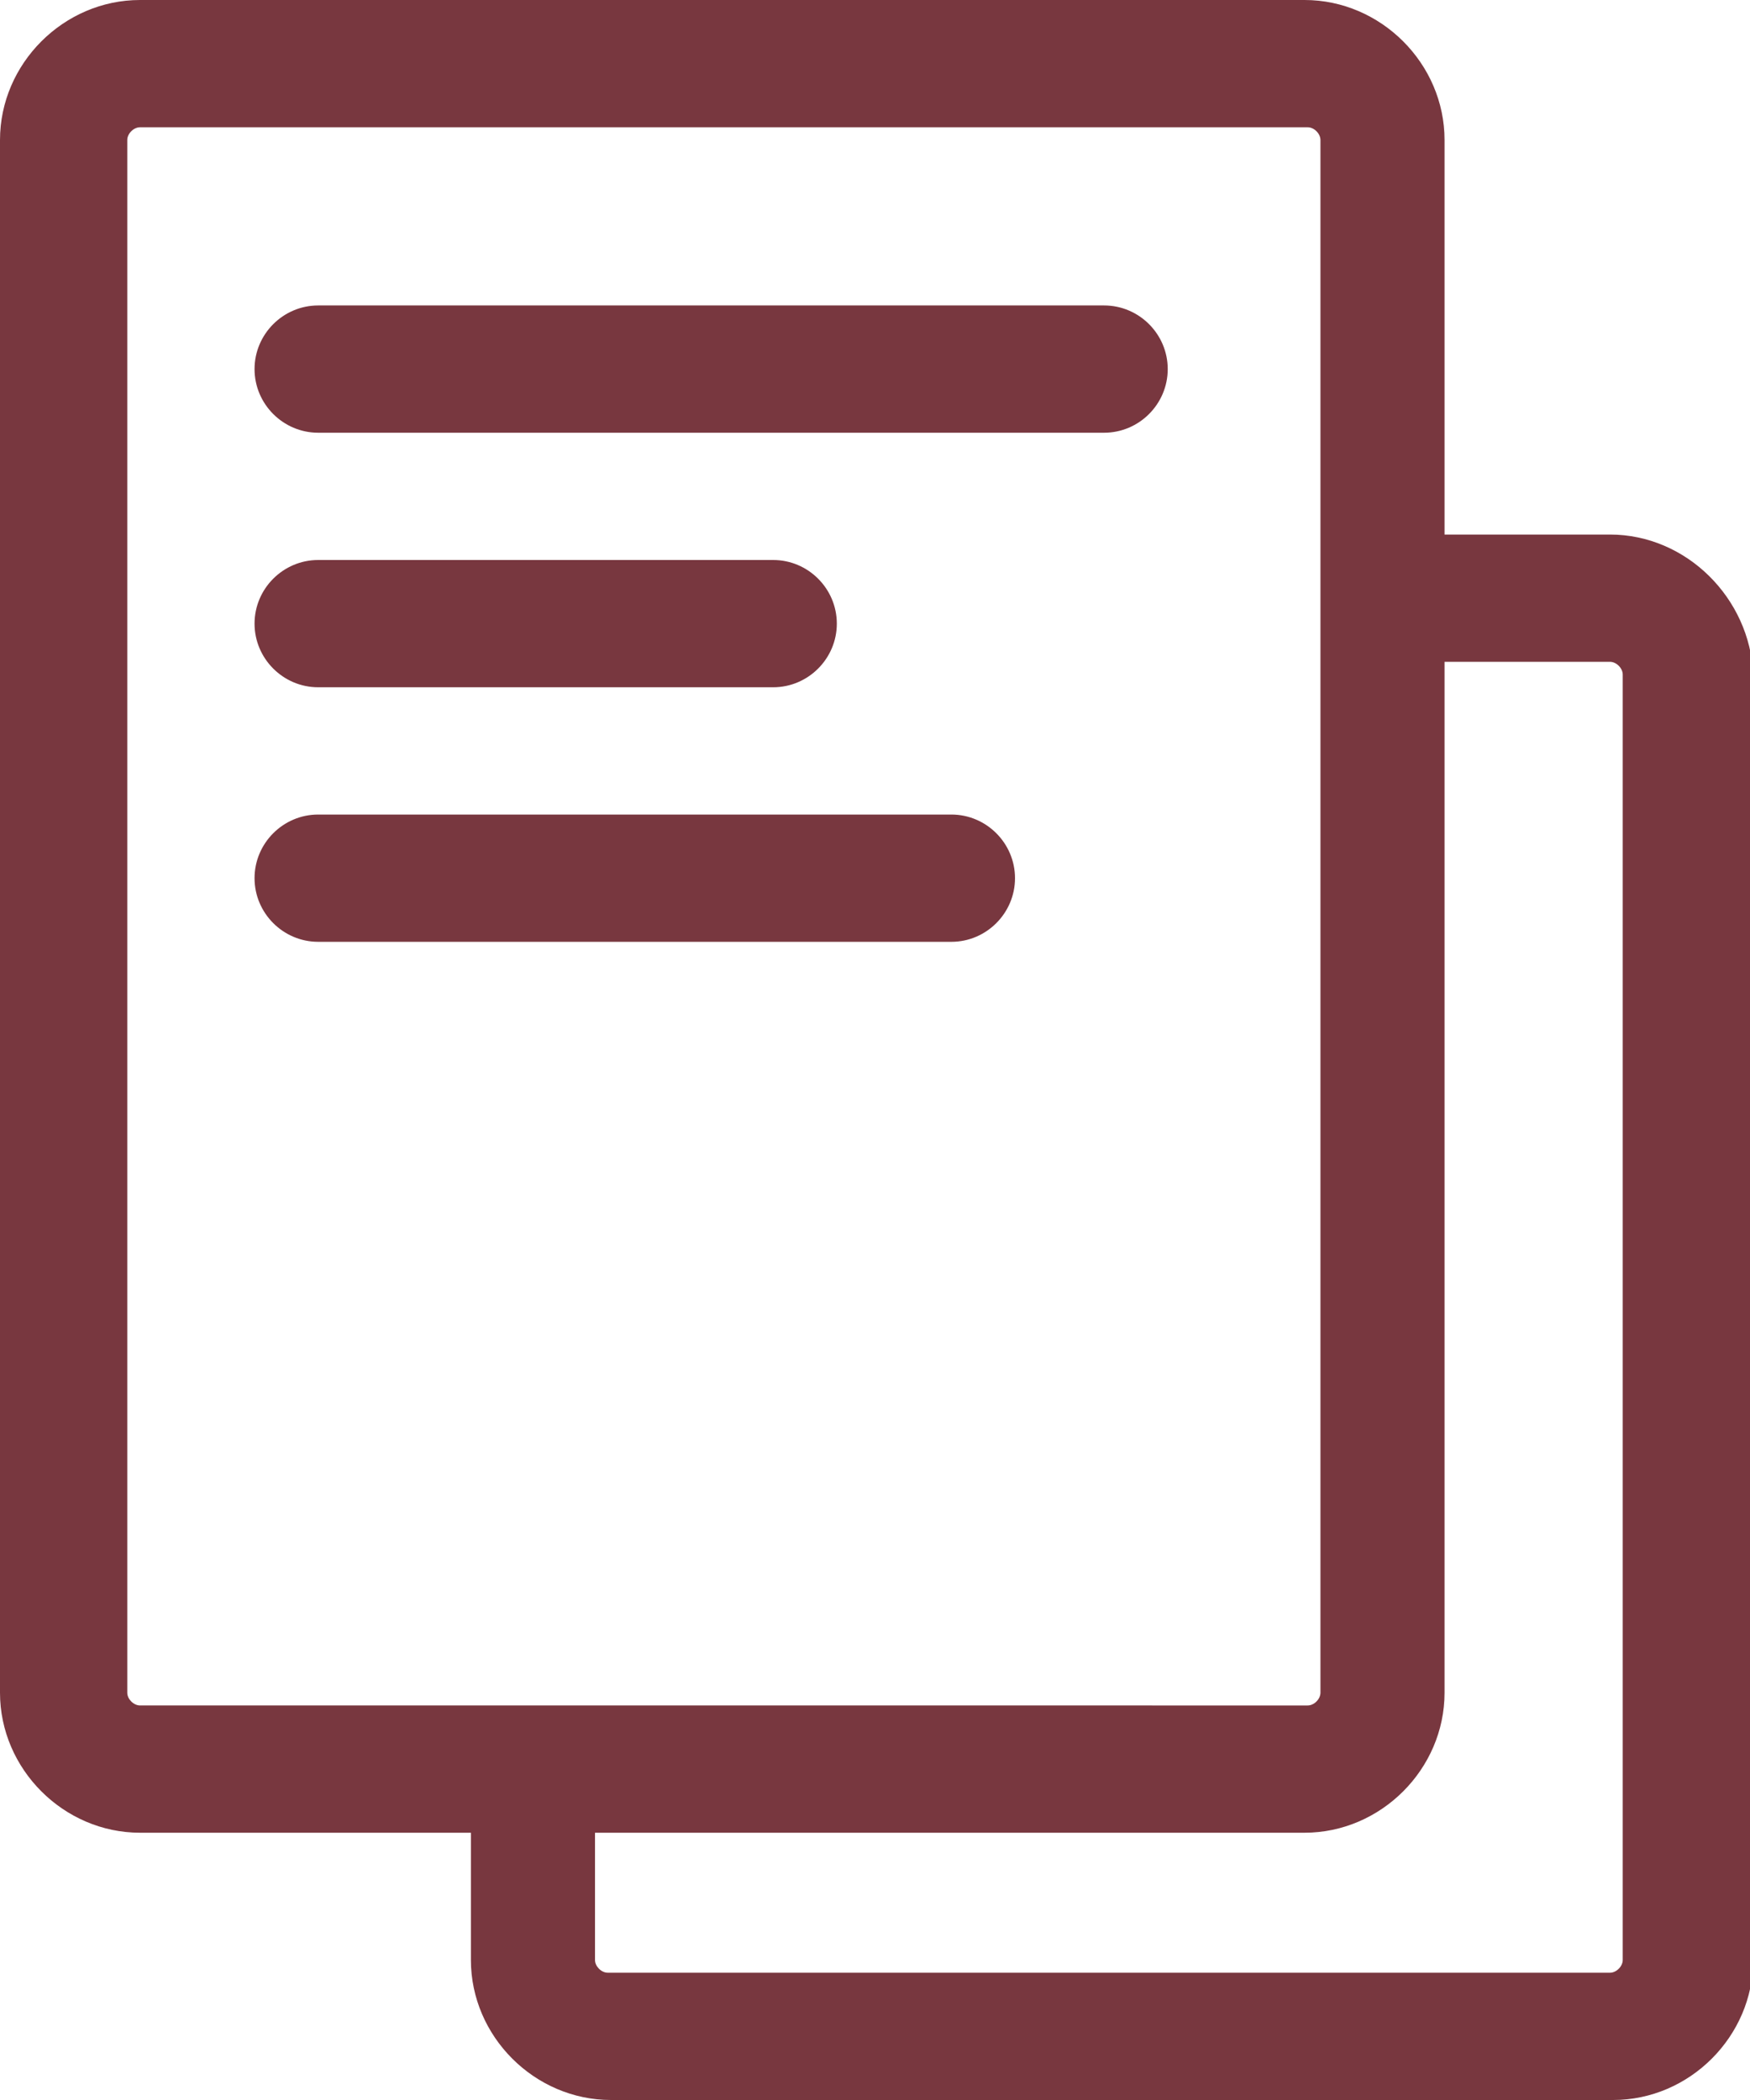 <?xml version="1.0" encoding="utf-8"?>
<!-- Generator: Adobe Illustrator 27.7.0, SVG Export Plug-In . SVG Version: 6.00 Build 0)  -->
<svg version="1.1" id="Layer_1" xmlns="http://www.w3.org/2000/svg" xmlns:xlink="http://www.w3.org/1999/xlink" x="0px" y="0px"
	 viewBox="0 0 55 66" style="enable-background:new 0 0 55 66;" xml:space="preserve">
<style type="text/css">
	.st0{fill-rule:evenodd;clip-rule:evenodd;fill:#78373F;}
</style>
<path class="st0" d="M50.6,16.8h-5.2V4.4c0-2.4-2-4.4-4.4-4.4H4.4C2,0,0,2,0,4.4v48.8c0,2.4,2,4.4,4.4,4.4h10.4v4
	c0,2.4,2,4.4,4.4,4.4h31.5c2.4,0,4.4-2,4.4-4.4V21.2C55,18.8,53,16.8,50.6,16.8z M4,53.2V4.4C4,4.2,4.2,4,4.4,4h36.7
	c0.2,0,0.4,0.2,0.4,0.4v48.8c0,0.2-0.2,0.4-0.4,0.4H4.4C4.2,53.6,4,53.4,4,53.2z M51,61.6c0,0.2-0.2,0.4-0.4,0.4H19.1
	c-0.2,0-0.4-0.2-0.4-0.4v-4h22.3c2.4,0,4.4-2,4.4-4.4V20.8h5.2c0.2,0,0.4,0.2,0.4,0.4V61.6z"/>
<path class="st0" d="M8,11.6c0-1.1,0.9-2,2-2h24.7c1.1,0,2,0.9,2,2s-0.9,2-2,2H10C8.9,13.6,8,12.7,8,11.6z"/>
<path class="st0" d="M8,19.6c0-1.1,0.9-2,2-2h14.3c1.1,0,2,0.9,2,2c0,1.1-0.9,2-2,2H10C8.9,21.6,8,20.7,8,19.6z"/>
<path class="st0" d="M8,27.6c0-1.1,0.9-2,2-2h19.9c1.1,0,2,0.9,2,2c0,1.1-0.9,2-2,2H10C8.9,29.6,8,28.7,8,27.6z"/>
</svg>

